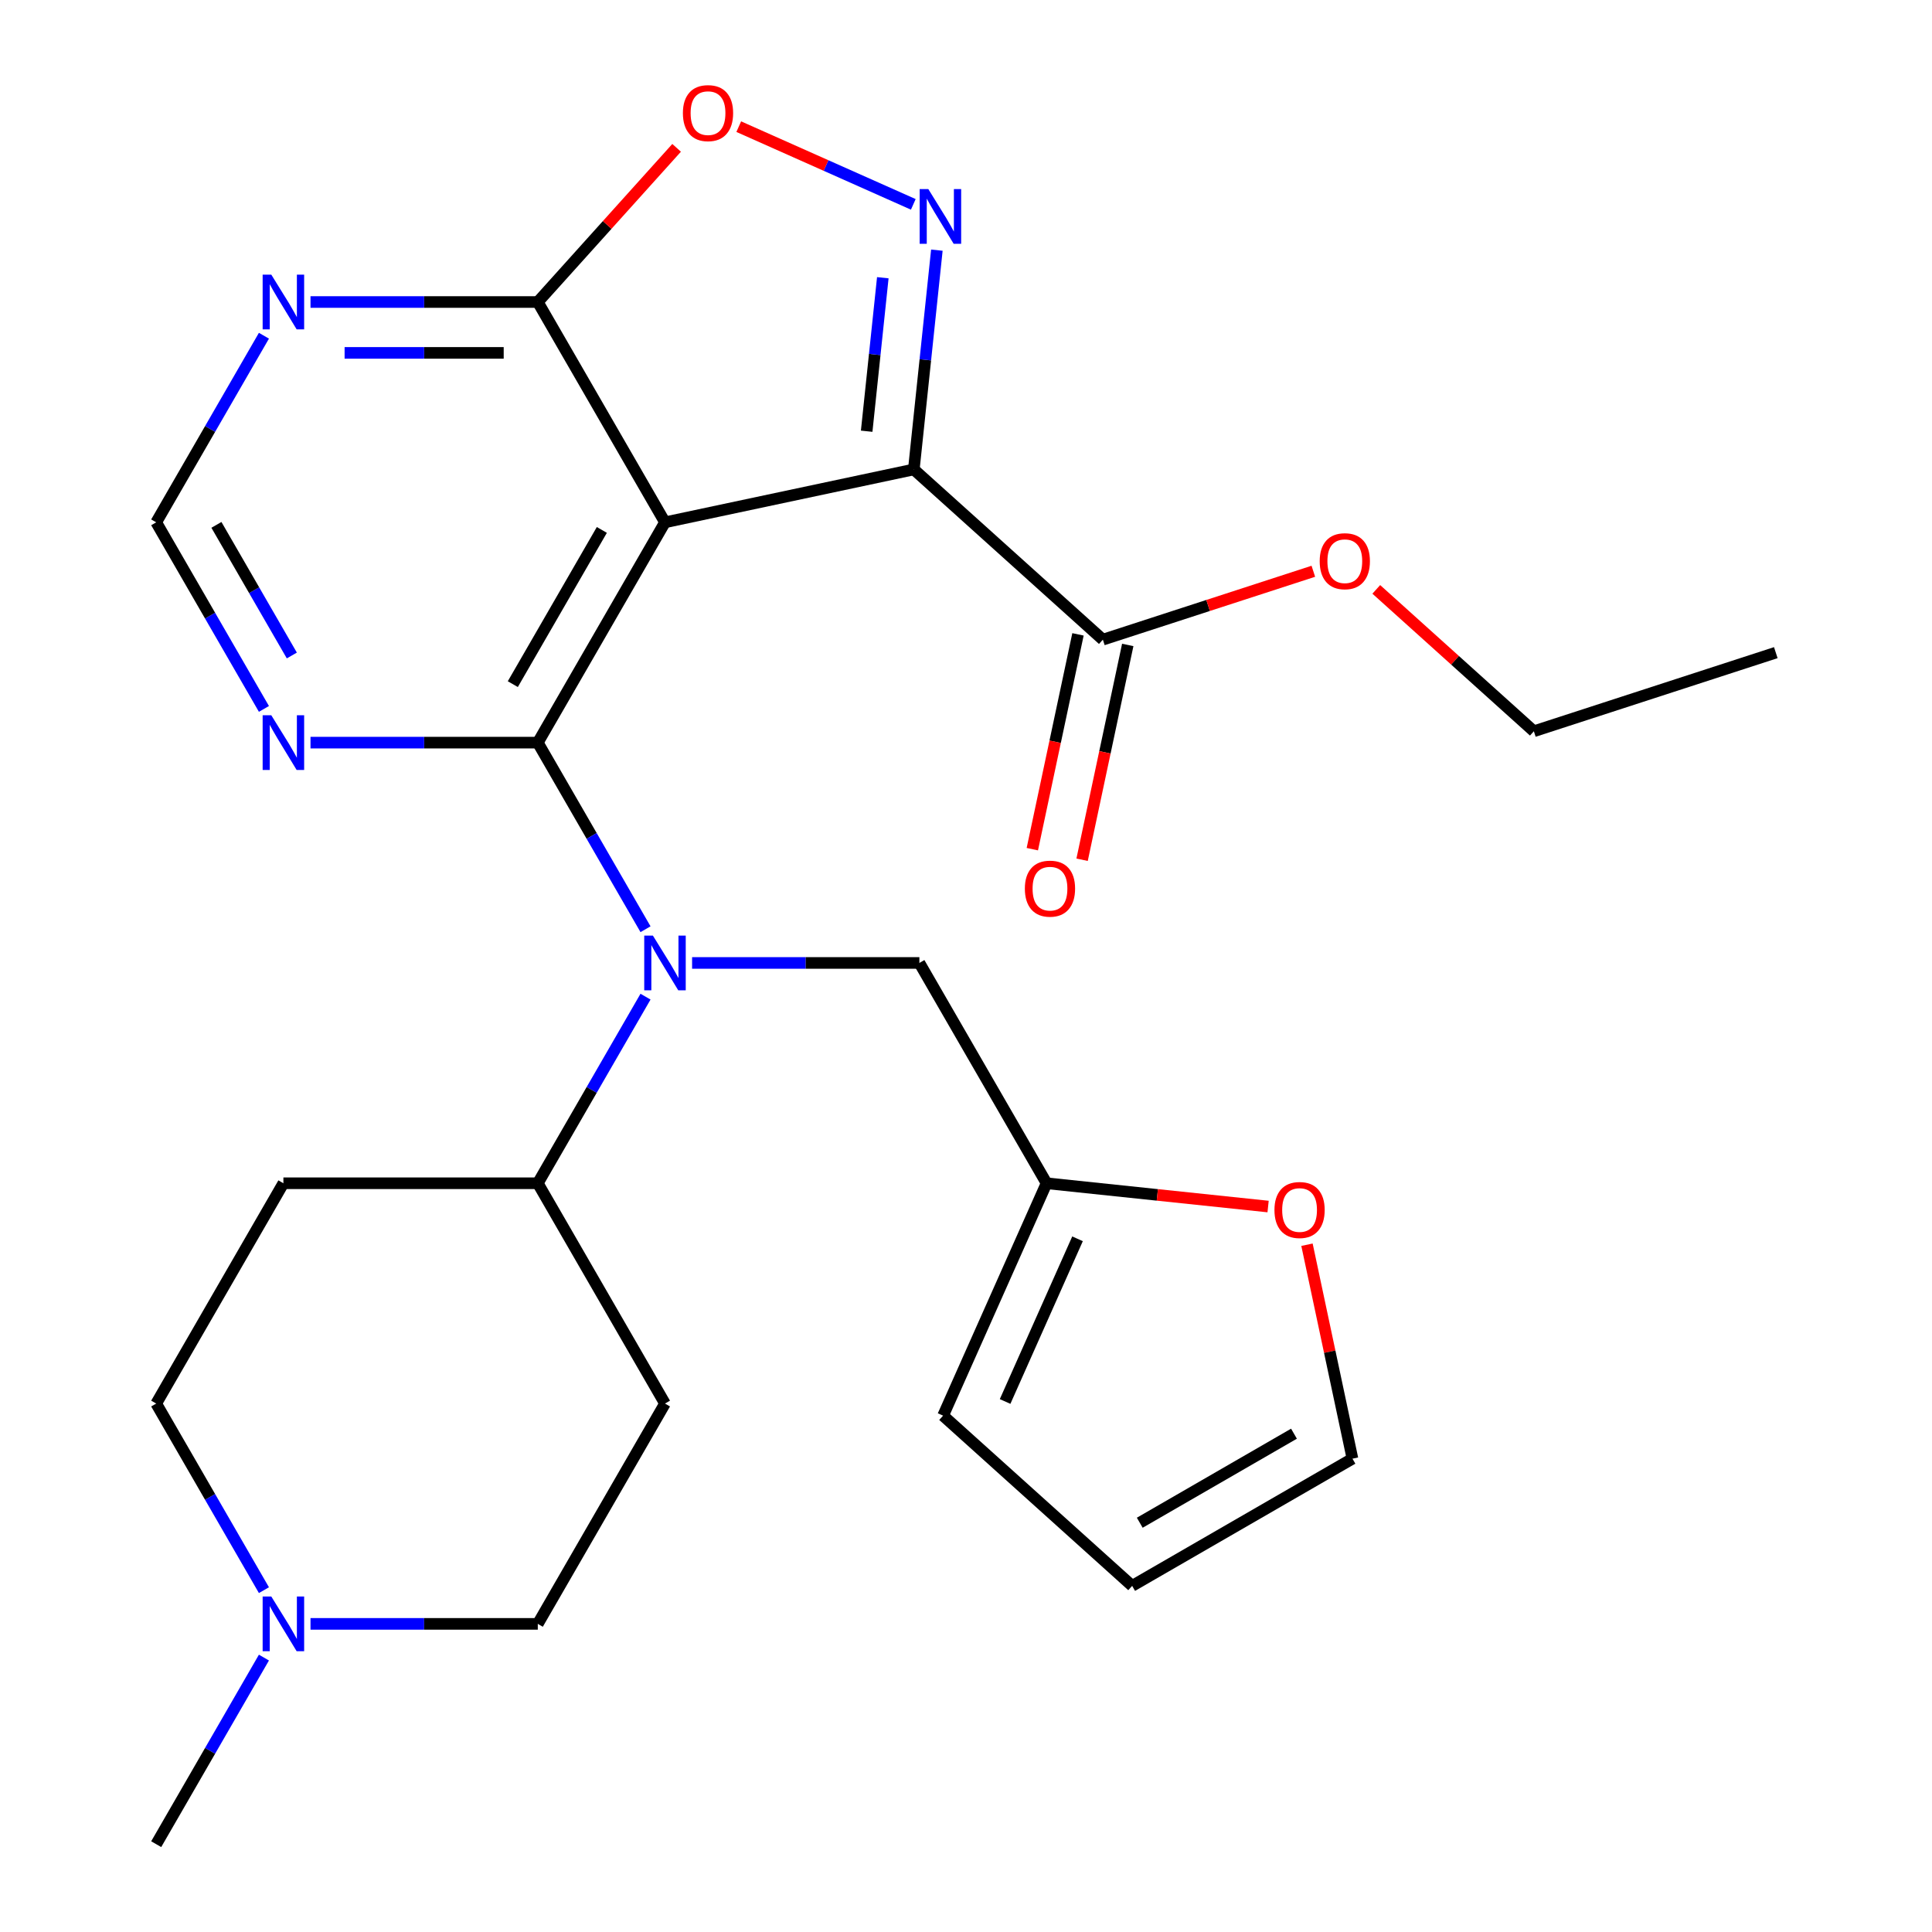<?xml version='1.0' encoding='iso-8859-1'?>
<svg version='1.1' baseProfile='full'
              xmlns='http://www.w3.org/2000/svg'
                      xmlns:rdkit='http://www.rdkit.org/xml'
                      xmlns:xlink='http://www.w3.org/1999/xlink'
                  xml:space='preserve'
width='1000px' height='1000px' viewBox='0 0 1000 1000'>
<!-- END OF HEADER -->
<rect style='opacity:1.0;fill:#FFFFFF;stroke:none' width='1000' height='1000' x='0' y='0'> </rect>
<path class='bond-0' d='M 344.195,270.354 L 472.99,242.978' style='fill:none;fill-rule:evenodd;stroke:#000000;stroke-width:6px;stroke-linecap:butt;stroke-linejoin:miter;stroke-opacity:1' />
<path class='bond-1' d='M 344.195,270.354 L 278.359,384.386' style='fill:none;fill-rule:evenodd;stroke:#000000;stroke-width:6px;stroke-linecap:butt;stroke-linejoin:miter;stroke-opacity:1' />
<path class='bond-1' d='M 311.513,274.291 L 265.428,354.114' style='fill:none;fill-rule:evenodd;stroke:#000000;stroke-width:6px;stroke-linecap:butt;stroke-linejoin:miter;stroke-opacity:1' />
<path class='bond-4' d='M 344.195,270.354 L 278.359,156.322' style='fill:none;fill-rule:evenodd;stroke:#000000;stroke-width:6px;stroke-linecap:butt;stroke-linejoin:miter;stroke-opacity:1' />
<path class='bond-2' d='M 472.99,242.978 L 478.955,186.228' style='fill:none;fill-rule:evenodd;stroke:#000000;stroke-width:6px;stroke-linecap:butt;stroke-linejoin:miter;stroke-opacity:1' />
<path class='bond-2' d='M 478.955,186.228 L 484.92,129.478' style='fill:none;fill-rule:evenodd;stroke:#0000FF;stroke-width:6px;stroke-linecap:butt;stroke-linejoin:miter;stroke-opacity:1' />
<path class='bond-2' d='M 448.589,223.2 L 452.765,183.475' style='fill:none;fill-rule:evenodd;stroke:#000000;stroke-width:6px;stroke-linecap:butt;stroke-linejoin:miter;stroke-opacity:1' />
<path class='bond-2' d='M 452.765,183.475 L 456.94,143.75' style='fill:none;fill-rule:evenodd;stroke:#0000FF;stroke-width:6px;stroke-linecap:butt;stroke-linejoin:miter;stroke-opacity:1' />
<path class='bond-7' d='M 472.99,242.978 L 570.842,331.084' style='fill:none;fill-rule:evenodd;stroke:#000000;stroke-width:6px;stroke-linecap:butt;stroke-linejoin:miter;stroke-opacity:1' />
<path class='bond-3' d='M 278.359,384.386 L 306.239,432.676' style='fill:none;fill-rule:evenodd;stroke:#000000;stroke-width:6px;stroke-linecap:butt;stroke-linejoin:miter;stroke-opacity:1' />
<path class='bond-3' d='M 306.239,432.676 L 334.119,480.966' style='fill:none;fill-rule:evenodd;stroke:#0000FF;stroke-width:6px;stroke-linecap:butt;stroke-linejoin:miter;stroke-opacity:1' />
<path class='bond-6' d='M 278.359,384.386 L 219.538,384.386' style='fill:none;fill-rule:evenodd;stroke:#000000;stroke-width:6px;stroke-linecap:butt;stroke-linejoin:miter;stroke-opacity:1' />
<path class='bond-6' d='M 219.538,384.386 L 160.718,384.386' style='fill:none;fill-rule:evenodd;stroke:#0000FF;stroke-width:6px;stroke-linecap:butt;stroke-linejoin:miter;stroke-opacity:1' />
<path class='bond-27' d='M 472.722,105.779 L 427.547,85.666' style='fill:none;fill-rule:evenodd;stroke:#0000FF;stroke-width:6px;stroke-linecap:butt;stroke-linejoin:miter;stroke-opacity:1' />
<path class='bond-27' d='M 427.547,85.666 L 382.373,65.553' style='fill:none;fill-rule:evenodd;stroke:#FF0000;stroke-width:6px;stroke-linecap:butt;stroke-linejoin:miter;stroke-opacity:1' />
<path class='bond-10' d='M 334.119,515.87 L 306.239,564.16' style='fill:none;fill-rule:evenodd;stroke:#0000FF;stroke-width:6px;stroke-linecap:butt;stroke-linejoin:miter;stroke-opacity:1' />
<path class='bond-10' d='M 306.239,564.16 L 278.359,612.45' style='fill:none;fill-rule:evenodd;stroke:#000000;stroke-width:6px;stroke-linecap:butt;stroke-linejoin:miter;stroke-opacity:1' />
<path class='bond-12' d='M 358.227,498.418 L 417.047,498.418' style='fill:none;fill-rule:evenodd;stroke:#0000FF;stroke-width:6px;stroke-linecap:butt;stroke-linejoin:miter;stroke-opacity:1' />
<path class='bond-12' d='M 417.047,498.418 L 475.868,498.418' style='fill:none;fill-rule:evenodd;stroke:#000000;stroke-width:6px;stroke-linecap:butt;stroke-linejoin:miter;stroke-opacity:1' />
<path class='bond-5' d='M 278.359,156.322 L 314.285,116.422' style='fill:none;fill-rule:evenodd;stroke:#000000;stroke-width:6px;stroke-linecap:butt;stroke-linejoin:miter;stroke-opacity:1' />
<path class='bond-5' d='M 314.285,116.422 L 350.211,76.522' style='fill:none;fill-rule:evenodd;stroke:#FF0000;stroke-width:6px;stroke-linecap:butt;stroke-linejoin:miter;stroke-opacity:1' />
<path class='bond-8' d='M 278.359,156.322 L 219.538,156.322' style='fill:none;fill-rule:evenodd;stroke:#000000;stroke-width:6px;stroke-linecap:butt;stroke-linejoin:miter;stroke-opacity:1' />
<path class='bond-8' d='M 219.538,156.322 L 160.718,156.322' style='fill:none;fill-rule:evenodd;stroke:#0000FF;stroke-width:6px;stroke-linecap:butt;stroke-linejoin:miter;stroke-opacity:1' />
<path class='bond-8' d='M 260.712,182.657 L 219.538,182.657' style='fill:none;fill-rule:evenodd;stroke:#000000;stroke-width:6px;stroke-linecap:butt;stroke-linejoin:miter;stroke-opacity:1' />
<path class='bond-8' d='M 219.538,182.657 L 178.364,182.657' style='fill:none;fill-rule:evenodd;stroke:#0000FF;stroke-width:6px;stroke-linecap:butt;stroke-linejoin:miter;stroke-opacity:1' />
<path class='bond-28' d='M 136.61,366.934 L 108.73,318.644' style='fill:none;fill-rule:evenodd;stroke:#0000FF;stroke-width:6px;stroke-linecap:butt;stroke-linejoin:miter;stroke-opacity:1' />
<path class='bond-28' d='M 108.73,318.644 L 80.85,270.354' style='fill:none;fill-rule:evenodd;stroke:#000000;stroke-width:6px;stroke-linecap:butt;stroke-linejoin:miter;stroke-opacity:1' />
<path class='bond-28' d='M 151.052,339.28 L 131.536,305.477' style='fill:none;fill-rule:evenodd;stroke:#0000FF;stroke-width:6px;stroke-linecap:butt;stroke-linejoin:miter;stroke-opacity:1' />
<path class='bond-28' d='M 131.536,305.477 L 112.02,271.674' style='fill:none;fill-rule:evenodd;stroke:#000000;stroke-width:6px;stroke-linecap:butt;stroke-linejoin:miter;stroke-opacity:1' />
<path class='bond-17' d='M 557.963,328.346 L 546.146,383.938' style='fill:none;fill-rule:evenodd;stroke:#000000;stroke-width:6px;stroke-linecap:butt;stroke-linejoin:miter;stroke-opacity:1' />
<path class='bond-17' d='M 546.146,383.938 L 534.33,439.53' style='fill:none;fill-rule:evenodd;stroke:#FF0000;stroke-width:6px;stroke-linecap:butt;stroke-linejoin:miter;stroke-opacity:1' />
<path class='bond-17' d='M 583.722,333.822 L 571.905,389.413' style='fill:none;fill-rule:evenodd;stroke:#000000;stroke-width:6px;stroke-linecap:butt;stroke-linejoin:miter;stroke-opacity:1' />
<path class='bond-17' d='M 571.905,389.413 L 560.089,445.005' style='fill:none;fill-rule:evenodd;stroke:#FF0000;stroke-width:6px;stroke-linecap:butt;stroke-linejoin:miter;stroke-opacity:1' />
<path class='bond-23' d='M 570.842,331.084 L 625.31,313.386' style='fill:none;fill-rule:evenodd;stroke:#000000;stroke-width:6px;stroke-linecap:butt;stroke-linejoin:miter;stroke-opacity:1' />
<path class='bond-23' d='M 625.31,313.386 L 679.779,295.688' style='fill:none;fill-rule:evenodd;stroke:#FF0000;stroke-width:6px;stroke-linecap:butt;stroke-linejoin:miter;stroke-opacity:1' />
<path class='bond-13' d='M 136.61,173.774 L 108.73,222.064' style='fill:none;fill-rule:evenodd;stroke:#0000FF;stroke-width:6px;stroke-linecap:butt;stroke-linejoin:miter;stroke-opacity:1' />
<path class='bond-13' d='M 108.73,222.064 L 80.85,270.354' style='fill:none;fill-rule:evenodd;stroke:#000000;stroke-width:6px;stroke-linecap:butt;stroke-linejoin:miter;stroke-opacity:1' />
<path class='bond-9' d='M 136.61,823.062 L 108.73,774.772' style='fill:none;fill-rule:evenodd;stroke:#0000FF;stroke-width:6px;stroke-linecap:butt;stroke-linejoin:miter;stroke-opacity:1' />
<path class='bond-9' d='M 108.73,774.772 L 80.85,726.482' style='fill:none;fill-rule:evenodd;stroke:#000000;stroke-width:6px;stroke-linecap:butt;stroke-linejoin:miter;stroke-opacity:1' />
<path class='bond-24' d='M 136.61,857.965 L 108.73,906.255' style='fill:none;fill-rule:evenodd;stroke:#0000FF;stroke-width:6px;stroke-linecap:butt;stroke-linejoin:miter;stroke-opacity:1' />
<path class='bond-24' d='M 108.73,906.255 L 80.85,954.545' style='fill:none;fill-rule:evenodd;stroke:#000000;stroke-width:6px;stroke-linecap:butt;stroke-linejoin:miter;stroke-opacity:1' />
<path class='bond-29' d='M 160.718,840.514 L 219.538,840.514' style='fill:none;fill-rule:evenodd;stroke:#0000FF;stroke-width:6px;stroke-linecap:butt;stroke-linejoin:miter;stroke-opacity:1' />
<path class='bond-29' d='M 219.538,840.514 L 278.359,840.514' style='fill:none;fill-rule:evenodd;stroke:#000000;stroke-width:6px;stroke-linecap:butt;stroke-linejoin:miter;stroke-opacity:1' />
<path class='bond-15' d='M 278.359,612.45 L 344.195,726.482' style='fill:none;fill-rule:evenodd;stroke:#000000;stroke-width:6px;stroke-linecap:butt;stroke-linejoin:miter;stroke-opacity:1' />
<path class='bond-16' d='M 278.359,612.45 L 146.686,612.45' style='fill:none;fill-rule:evenodd;stroke:#000000;stroke-width:6px;stroke-linecap:butt;stroke-linejoin:miter;stroke-opacity:1' />
<path class='bond-11' d='M 541.704,612.45 L 475.868,498.418' style='fill:none;fill-rule:evenodd;stroke:#000000;stroke-width:6px;stroke-linecap:butt;stroke-linejoin:miter;stroke-opacity:1' />
<path class='bond-14' d='M 541.704,612.45 L 599.034,618.475' style='fill:none;fill-rule:evenodd;stroke:#000000;stroke-width:6px;stroke-linecap:butt;stroke-linejoin:miter;stroke-opacity:1' />
<path class='bond-14' d='M 599.034,618.475 L 656.364,624.501' style='fill:none;fill-rule:evenodd;stroke:#FF0000;stroke-width:6px;stroke-linecap:butt;stroke-linejoin:miter;stroke-opacity:1' />
<path class='bond-18' d='M 541.704,612.45 L 488.148,732.739' style='fill:none;fill-rule:evenodd;stroke:#000000;stroke-width:6px;stroke-linecap:butt;stroke-linejoin:miter;stroke-opacity:1' />
<path class='bond-18' d='M 557.728,641.204 L 520.239,725.407' style='fill:none;fill-rule:evenodd;stroke:#000000;stroke-width:6px;stroke-linecap:butt;stroke-linejoin:miter;stroke-opacity:1' />
<path class='bond-19' d='M 676.492,644.265 L 688.262,699.637' style='fill:none;fill-rule:evenodd;stroke:#FF0000;stroke-width:6px;stroke-linecap:butt;stroke-linejoin:miter;stroke-opacity:1' />
<path class='bond-19' d='M 688.262,699.637 L 700.032,755.009' style='fill:none;fill-rule:evenodd;stroke:#000000;stroke-width:6px;stroke-linecap:butt;stroke-linejoin:miter;stroke-opacity:1' />
<path class='bond-22' d='M 344.195,726.482 L 278.359,840.514' style='fill:none;fill-rule:evenodd;stroke:#000000;stroke-width:6px;stroke-linecap:butt;stroke-linejoin:miter;stroke-opacity:1' />
<path class='bond-21' d='M 146.686,612.45 L 80.85,726.482' style='fill:none;fill-rule:evenodd;stroke:#000000;stroke-width:6px;stroke-linecap:butt;stroke-linejoin:miter;stroke-opacity:1' />
<path class='bond-20' d='M 488.148,732.739 L 586,820.845' style='fill:none;fill-rule:evenodd;stroke:#000000;stroke-width:6px;stroke-linecap:butt;stroke-linejoin:miter;stroke-opacity:1' />
<path class='bond-30' d='M 700.032,755.009 L 586,820.845' style='fill:none;fill-rule:evenodd;stroke:#000000;stroke-width:6px;stroke-linecap:butt;stroke-linejoin:miter;stroke-opacity:1' />
<path class='bond-30' d='M 669.76,742.078 L 589.937,788.163' style='fill:none;fill-rule:evenodd;stroke:#000000;stroke-width:6px;stroke-linecap:butt;stroke-linejoin:miter;stroke-opacity:1' />
<path class='bond-25' d='M 712.362,305.064 L 753.142,341.782' style='fill:none;fill-rule:evenodd;stroke:#FF0000;stroke-width:6px;stroke-linecap:butt;stroke-linejoin:miter;stroke-opacity:1' />
<path class='bond-25' d='M 753.142,341.782 L 793.922,378.501' style='fill:none;fill-rule:evenodd;stroke:#000000;stroke-width:6px;stroke-linecap:butt;stroke-linejoin:miter;stroke-opacity:1' />
<path class='bond-26' d='M 793.922,378.501 L 919.151,337.812' style='fill:none;fill-rule:evenodd;stroke:#000000;stroke-width:6px;stroke-linecap:butt;stroke-linejoin:miter;stroke-opacity:1' />
<path  class='atom-3' d='M 480.494 97.866
L 489.774 112.866
Q 490.694 114.346, 492.174 117.026
Q 493.654 119.706, 493.734 119.866
L 493.734 97.866
L 497.494 97.866
L 497.494 126.186
L 493.614 126.186
L 483.654 109.786
Q 482.494 107.866, 481.254 105.666
Q 480.054 103.466, 479.694 102.786
L 479.694 126.186
L 476.014 126.186
L 476.014 97.866
L 480.494 97.866
' fill='#0000FF'/>
<path  class='atom-4' d='M 337.935 484.258
L 347.215 499.258
Q 348.135 500.738, 349.615 503.418
Q 351.095 506.098, 351.175 506.258
L 351.175 484.258
L 354.935 484.258
L 354.935 512.578
L 351.055 512.578
L 341.095 496.178
Q 339.935 494.258, 338.695 492.058
Q 337.495 489.858, 337.135 489.178
L 337.135 512.578
L 333.455 512.578
L 333.455 484.258
L 337.935 484.258
' fill='#0000FF'/>
<path  class='atom-6' d='M 353.465 58.55
Q 353.465 51.75, 356.825 47.95
Q 360.185 44.15, 366.465 44.15
Q 372.745 44.15, 376.105 47.95
Q 379.465 51.75, 379.465 58.55
Q 379.465 65.43, 376.065 69.35
Q 372.665 73.23, 366.465 73.23
Q 360.225 73.23, 356.825 69.35
Q 353.465 65.47, 353.465 58.55
M 366.465 70.03
Q 370.785 70.03, 373.105 67.15
Q 375.465 64.23, 375.465 58.55
Q 375.465 52.99, 373.105 50.19
Q 370.785 47.35, 366.465 47.35
Q 362.145 47.35, 359.785 50.15
Q 357.465 52.95, 357.465 58.55
Q 357.465 64.27, 359.785 67.15
Q 362.145 70.03, 366.465 70.03
' fill='#FF0000'/>
<path  class='atom-7' d='M 140.426 370.226
L 149.706 385.226
Q 150.626 386.706, 152.106 389.386
Q 153.586 392.066, 153.666 392.226
L 153.666 370.226
L 157.426 370.226
L 157.426 398.546
L 153.546 398.546
L 143.586 382.146
Q 142.426 380.226, 141.186 378.026
Q 139.986 375.826, 139.626 375.146
L 139.626 398.546
L 135.946 398.546
L 135.946 370.226
L 140.426 370.226
' fill='#0000FF'/>
<path  class='atom-9' d='M 140.426 142.162
L 149.706 157.162
Q 150.626 158.642, 152.106 161.322
Q 153.586 164.002, 153.666 164.162
L 153.666 142.162
L 157.426 142.162
L 157.426 170.482
L 153.546 170.482
L 143.586 154.082
Q 142.426 152.162, 141.186 149.962
Q 139.986 147.762, 139.626 147.082
L 139.626 170.482
L 135.946 170.482
L 135.946 142.162
L 140.426 142.162
' fill='#0000FF'/>
<path  class='atom-10' d='M 140.426 826.354
L 149.706 841.354
Q 150.626 842.834, 152.106 845.514
Q 153.586 848.194, 153.666 848.354
L 153.666 826.354
L 157.426 826.354
L 157.426 854.674
L 153.546 854.674
L 143.586 838.274
Q 142.426 836.354, 141.186 834.154
Q 139.986 831.954, 139.626 831.274
L 139.626 854.674
L 135.946 854.674
L 135.946 826.354
L 140.426 826.354
' fill='#0000FF'/>
<path  class='atom-15' d='M 659.655 626.293
Q 659.655 619.493, 663.015 615.693
Q 666.375 611.893, 672.655 611.893
Q 678.935 611.893, 682.295 615.693
Q 685.655 619.493, 685.655 626.293
Q 685.655 633.173, 682.255 637.093
Q 678.855 640.973, 672.655 640.973
Q 666.415 640.973, 663.015 637.093
Q 659.655 633.213, 659.655 626.293
M 672.655 637.773
Q 676.975 637.773, 679.295 634.893
Q 681.655 631.973, 681.655 626.293
Q 681.655 620.733, 679.295 617.933
Q 676.975 615.093, 672.655 615.093
Q 668.335 615.093, 665.975 617.893
Q 663.655 620.693, 663.655 626.293
Q 663.655 632.013, 665.975 634.893
Q 668.335 637.773, 672.655 637.773
' fill='#FF0000'/>
<path  class='atom-18' d='M 530.466 459.959
Q 530.466 453.159, 533.826 449.359
Q 537.186 445.559, 543.466 445.559
Q 549.746 445.559, 553.106 449.359
Q 556.466 453.159, 556.466 459.959
Q 556.466 466.839, 553.066 470.759
Q 549.666 474.639, 543.466 474.639
Q 537.226 474.639, 533.826 470.759
Q 530.466 466.879, 530.466 459.959
M 543.466 471.439
Q 547.786 471.439, 550.106 468.559
Q 552.466 465.639, 552.466 459.959
Q 552.466 454.399, 550.106 451.599
Q 547.786 448.759, 543.466 448.759
Q 539.146 448.759, 536.786 451.559
Q 534.466 454.359, 534.466 459.959
Q 534.466 465.679, 536.786 468.559
Q 539.146 471.439, 543.466 471.439
' fill='#FF0000'/>
<path  class='atom-24' d='M 683.07 290.475
Q 683.07 283.675, 686.43 279.875
Q 689.79 276.075, 696.07 276.075
Q 702.35 276.075, 705.71 279.875
Q 709.07 283.675, 709.07 290.475
Q 709.07 297.355, 705.67 301.275
Q 702.27 305.155, 696.07 305.155
Q 689.83 305.155, 686.43 301.275
Q 683.07 297.395, 683.07 290.475
M 696.07 301.955
Q 700.39 301.955, 702.71 299.075
Q 705.07 296.155, 705.07 290.475
Q 705.07 284.915, 702.71 282.115
Q 700.39 279.275, 696.07 279.275
Q 691.75 279.275, 689.39 282.075
Q 687.07 284.875, 687.07 290.475
Q 687.07 296.195, 689.39 299.075
Q 691.75 301.955, 696.07 301.955
' fill='#FF0000'/>
</svg>
